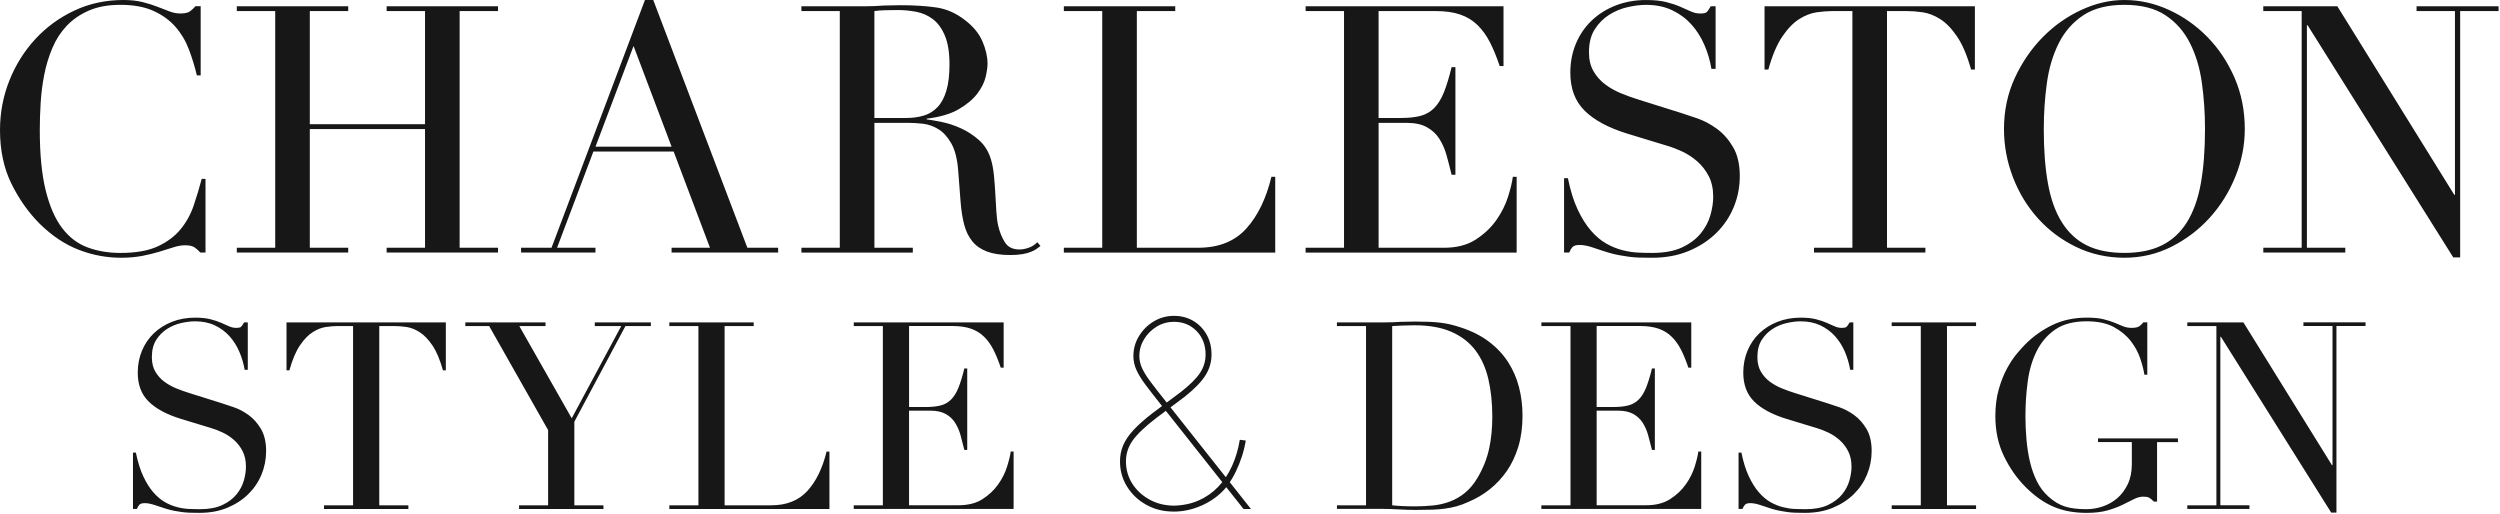 <svg width="1075" height="221" viewBox="0 0 1075 221" fill="none" xmlns="http://www.w3.org/2000/svg">
<path d="M88.37 108.6H86.14C85.44 107.81 84.65 107.09 83.76 106.44C82.87 105.8 81.48 105.47 79.59 105.47C78.1 105.47 76.49 105.74 74.75 106.29C73.01 106.84 71.03 107.46 68.8 108.15C66.57 108.84 64.06 109.46 61.29 110.01C58.51 110.55 55.44 110.83 52.07 110.83C45.82 110.83 39.75 109.69 33.85 107.41C27.95 105.13 22.37 101.41 17.11 96.25C12.25 91.39 8.18 85.64 4.91 78.99C1.64 72.35 0 64.66 0 55.93C0 48.49 1.34 41.4 4.02 34.66C6.7 27.92 10.42 21.97 15.18 16.81C19.94 11.65 25.54 7.56 31.99 4.54C38.43 1.51 45.47 0 53.11 0C56.18 0 58.91 0.3 61.29 0.89C63.67 1.48 65.8 2.15 67.69 2.9C69.57 3.64 71.31 4.31 72.9 4.91C74.49 5.51 76.02 5.8 77.51 5.8C79.49 5.8 80.91 5.48 81.75 4.83C82.59 4.19 83.36 3.47 84.06 2.67H86.29V32.42H84.65C83.76 28.65 82.62 24.93 81.23 21.26C79.84 17.59 77.91 14.34 75.43 11.52C72.95 8.69 69.8 6.41 65.98 4.68C62.16 2.95 57.43 2.08 51.77 2.08C46.51 2.08 42 2.9 38.23 4.54C34.46 6.18 31.29 8.36 28.71 11.08C26.13 13.81 24.07 16.98 22.54 20.6C21 24.22 19.84 28.04 19.04 32.06C18.25 36.08 17.72 40.14 17.48 44.26C17.23 48.38 17.11 52.27 17.11 55.94C17.11 66.35 17.95 74.98 19.64 81.83C21.32 88.67 23.68 94.08 26.71 98.05C29.73 102.02 33.38 104.8 37.64 106.38C41.9 107.97 46.61 108.76 51.77 108.76C58.41 108.76 63.77 107.82 67.84 105.93C71.9 104.05 75.18 101.59 77.66 98.57C80.14 95.55 82.02 92.12 83.31 88.3C84.6 84.48 85.74 80.69 86.73 76.92H88.37V108.61V108.6ZM101.83 106.52H118.34V4.76H101.83V2.68H149.73V4.76H133.22V53.41H182.76V4.76H166.25V2.68H214.15V4.76H197.64V106.52H214.15V108.6H166.25V106.52H182.76V55.49H133.22V106.52H149.73V108.6H101.83V106.52ZM224.07 106.52H237.16L277.33 0H280.9L321.36 106.52H334.6V108.6H288.78V106.52H305.29L289.67 65.16H255.16L239.54 106.52H256.05V108.6H224.06V106.52H224.07ZM272.42 19.79L256.06 63.08H288.79L272.43 19.79H272.42ZM344.6 106.52H361.11V4.76H344.6V2.68H372.87C374.06 2.68 375.25 2.66 376.44 2.6C377.63 2.55 378.82 2.48 380.01 2.38C381.2 2.38 382.39 2.36 383.58 2.31C384.77 2.26 385.96 2.24 387.15 2.24C393 2.24 398.16 2.56 402.62 3.21C407.08 3.86 411.25 5.72 415.12 8.79C418.59 11.47 421.05 14.49 422.48 17.86C423.92 21.23 424.64 24.41 424.64 27.38C424.64 28.87 424.37 30.78 423.82 33.11C423.27 35.44 422.08 37.82 420.25 40.25C418.41 42.68 415.76 44.91 412.29 46.94C408.82 48.97 404.21 50.34 398.45 51.03V51.33C400.04 51.53 402.19 51.9 404.92 52.45C407.65 53 410.42 53.91 413.25 55.2C416.08 56.49 418.68 58.2 421.06 60.33C423.44 62.46 425.12 65.22 426.12 68.59C426.72 70.58 427.14 72.83 427.39 75.36C427.64 77.89 427.84 80.49 427.98 83.17C428.13 85.85 428.28 88.43 428.43 90.91C428.58 93.39 428.85 95.47 429.25 97.16C429.84 99.74 430.79 102.07 432.08 104.15C433.37 106.23 435.45 107.27 438.33 107.27C439.62 107.27 440.96 107.02 442.35 106.53C443.74 106.04 444.98 105.24 446.07 104.15L447.41 105.79C446.91 106.19 446.34 106.61 445.7 107.05C445.05 107.5 444.24 107.92 443.24 108.32C442.25 108.71 441.03 109.04 439.6 109.29C438.16 109.54 436.4 109.66 434.32 109.66C430.35 109.66 427.05 109.16 424.43 108.17C421.8 107.18 419.69 105.72 418.11 103.78C416.52 101.85 415.36 99.47 414.61 96.64C413.86 93.81 413.35 90.52 413.05 86.75L412.01 73.21C411.61 68.25 410.62 64.38 409.03 61.61C407.44 58.84 405.58 56.8 403.45 55.51C401.32 54.22 399.11 53.45 396.83 53.2C394.55 52.95 392.56 52.83 390.88 52.83H376V106.53H392.51V108.61H344.61V106.53L344.6 106.52ZM375.99 50.73H389.68C392.45 50.73 394.98 50.38 397.27 49.69C399.55 49 401.51 47.78 403.15 46.05C404.79 44.32 406.05 41.96 406.94 38.98C407.83 36 408.28 32.24 408.28 27.67C408.28 22.52 407.61 18.37 406.27 15.25C404.93 12.13 403.2 9.77 401.06 8.18C398.93 6.6 396.55 5.55 393.92 5.06C391.29 4.56 388.69 4.32 386.11 4.32C384.33 4.32 382.51 4.34 380.68 4.39C378.84 4.44 377.28 4.56 375.99 4.76V50.73ZM457.45 106.52H473.96V4.76H457.45V2.68H505.35V4.76H488.84V106.52H515.32C524.05 106.52 530.89 103.79 535.85 98.34C540.81 92.89 544.43 85.45 546.71 76.03H548.35V108.61H457.45V106.53V106.52ZM561.42 106.52H577.93V4.76H561.42V2.68H646.51V28.42H644.87C643.58 24.55 642.19 21.16 640.7 18.23C639.21 15.31 637.43 12.83 635.34 10.79C633.26 8.76 630.78 7.25 627.9 6.25C625.02 5.26 621.55 4.76 617.48 4.76H592.79V50.73H602.46C605.73 50.73 608.51 50.43 610.79 49.84C613.07 49.24 615.03 48.13 616.67 46.49C618.31 44.85 619.69 42.62 620.84 39.8C621.98 36.97 623.1 33.33 624.19 28.87H625.83V75.14H624.19C623.49 72.26 622.78 69.49 622.03 66.81C621.29 64.13 620.24 61.75 618.91 59.67C617.58 57.59 615.79 55.93 613.55 54.69C611.32 53.45 608.42 52.83 604.85 52.83H592.8V106.53H620.92C626.37 106.53 630.91 105.37 634.53 103.03C638.15 100.7 641.1 97.92 643.38 94.7C645.66 91.48 647.34 88.13 648.44 84.66C649.53 81.19 650.23 78.31 650.52 76.03H652.16V108.61H561.41V106.53L561.42 106.52ZM672.55 76.62H674.19C675.28 81.98 676.69 86.49 678.43 90.16C680.16 93.83 682.07 96.85 684.16 99.24C686.24 101.62 688.42 103.46 690.71 104.74C692.99 106.03 695.3 106.97 697.63 107.57C699.96 108.16 702.19 108.51 704.32 108.61C706.45 108.71 708.46 108.76 710.35 108.76C715.6 108.76 719.92 107.97 723.29 106.38C726.66 104.8 729.34 102.79 731.32 100.36C733.3 97.93 734.69 95.3 735.49 92.47C736.29 89.64 736.68 87.04 736.68 84.66C736.68 81.19 736.03 78.21 734.75 75.73C733.46 73.25 731.82 71.14 729.84 69.41C727.85 67.67 725.7 66.26 723.37 65.17C721.04 64.08 718.83 63.24 716.75 62.64L699.64 57.43C691.6 54.95 685.53 51.68 681.41 47.61C677.29 43.55 675.24 38.09 675.24 31.25C675.24 26.79 676.03 22.65 677.62 18.83C679.2 15.01 681.44 11.71 684.31 8.94C687.19 6.17 690.63 3.98 694.65 2.39C698.67 0.81 703.05 0.01 707.81 0.01C711.28 0.01 714.18 0.31 716.51 0.9C718.84 1.49 720.85 2.16 722.54 2.91C724.22 3.65 725.74 4.32 727.08 4.92C728.42 5.52 729.78 5.81 731.17 5.81C732.46 5.81 733.33 5.64 733.77 5.29C734.22 4.94 734.83 4.08 735.63 2.69H737.71V29.62H735.92C735.33 26.05 734.31 22.6 732.87 19.28C731.43 15.96 729.57 13.03 727.29 10.5C725.01 7.97 722.25 5.94 719.03 4.4C715.8 2.86 712.06 2.09 707.8 2.09C705.42 2.09 702.79 2.41 699.91 3.06C697.03 3.71 694.36 4.82 691.88 6.41C689.4 8 687.34 10.08 685.71 12.66C684.07 15.24 683.26 18.51 683.26 22.48C683.26 25.66 683.9 28.36 685.19 30.59C686.48 32.82 688.14 34.71 690.17 36.24C692.2 37.78 694.48 39.07 697.01 40.11C699.54 41.15 702.09 42.07 704.67 42.86L722.67 48.51C724.55 49.11 726.93 49.9 729.81 50.89C732.69 51.88 735.49 53.37 738.22 55.35C740.95 57.33 743.28 59.96 745.21 63.23C747.14 66.5 748.11 70.67 748.11 75.73C748.11 80.39 747.24 84.83 745.51 89.04C743.77 93.26 741.27 96.98 738 100.2C734.73 103.42 730.76 106 726.1 107.94C721.44 109.88 716.18 110.84 710.33 110.84C708.25 110.84 706.41 110.81 704.83 110.76C703.24 110.71 701.75 110.59 700.37 110.39C698.98 110.19 697.59 109.97 696.2 109.72C694.81 109.47 693.27 109.1 691.59 108.6C689.61 108 687.47 107.31 685.19 106.52C682.91 105.73 680.92 105.33 679.24 105.33C677.75 105.33 676.74 105.63 676.19 106.22C675.64 106.81 675.17 107.61 674.78 108.6H672.55V76.61V76.62ZM780.02 106.52H796.53V4.76H787.9C785.91 4.76 783.68 4.94 781.21 5.28C778.73 5.63 776.23 6.6 773.7 8.18C771.17 9.77 768.74 12.27 766.41 15.69C764.08 19.11 762.07 23.85 760.39 29.9H758.75V2.68H849.2V29.9H847.56C845.87 23.85 843.86 19.11 841.53 15.69C839.2 12.27 836.77 9.77 834.24 8.18C831.71 6.6 829.2 5.63 826.73 5.28C824.25 4.93 822.02 4.76 820.04 4.76H811.41V106.52H827.92V108.6H780.02V106.52ZM861.71 55.49C861.71 47.56 863.27 40.22 866.39 33.47C869.51 26.73 873.53 20.88 878.44 15.92C883.35 10.96 888.88 7.07 895.03 4.24C901.18 1.41 907.33 0 913.48 0C920.03 0 926.4 1.41 932.6 4.24C938.8 7.07 944.33 10.96 949.19 15.92C954.05 20.88 957.94 26.73 960.87 33.47C963.79 40.22 965.26 47.55 965.26 55.49C965.26 62.43 963.92 69.23 961.24 75.87C958.56 82.52 954.89 88.42 950.23 93.57C945.57 98.73 940.09 102.89 933.79 106.07C927.49 109.24 920.72 110.83 913.48 110.83C906.24 110.83 899.15 109.29 892.8 106.22C886.45 103.15 880.97 99.06 876.36 93.95C871.75 88.84 868.15 82.94 865.58 76.25C863 69.56 861.71 62.64 861.71 55.5V55.49ZM878.82 55.49C878.82 64.42 879.41 72.2 880.61 78.85C881.8 85.5 883.78 91.05 886.56 95.51C889.33 99.97 892.91 103.3 897.27 105.48C901.63 107.66 907.04 108.75 913.48 108.75C919.92 108.75 925.21 107.66 929.62 105.48C934.03 103.3 937.63 99.98 940.41 95.51C943.18 91.05 945.17 85.49 946.36 78.85C947.55 72.21 948.15 64.42 948.15 55.49C948.15 48.65 947.7 42.03 946.81 35.63C945.92 29.23 944.21 23.53 941.68 18.52C939.15 13.51 935.63 9.52 931.12 6.54C926.61 3.56 920.73 2.08 913.49 2.08C906.25 2.08 900.37 3.57 895.86 6.54C891.35 9.52 887.83 13.51 885.3 18.52C882.77 23.53 881.06 29.23 880.17 35.63C879.28 42.03 878.83 48.65 878.83 55.49H878.82ZM973.21 106.52H989.72V4.76H973.21V2.68H1005.05L1055.33 83.76H1055.63V4.76H1039.12V2.68H1074.38V4.76H1057.87V110.68H1054.9L992.27 10.86H991.97V106.52H1008.48V108.6H973.22V106.52H973.21ZM57.19 194.63H58.43C59.26 198.69 60.33 202.11 61.64 204.88C62.95 207.66 64.4 209.95 65.98 211.75C67.56 213.55 69.21 214.94 70.94 215.92C72.67 216.9 74.41 217.61 76.18 218.06C77.94 218.51 79.63 218.78 81.25 218.85C82.86 218.92 84.39 218.96 85.81 218.96C89.79 218.96 93.06 218.36 95.61 217.16C98.16 215.96 100.19 214.44 101.7 212.59C103.2 210.75 104.25 208.76 104.86 206.62C105.46 204.48 105.76 202.51 105.76 200.71C105.76 198.08 105.27 195.83 104.3 193.95C103.32 192.07 102.08 190.48 100.58 189.16C99.08 187.85 97.44 186.78 95.68 185.95C93.91 185.12 92.24 184.48 90.67 184.03L77.71 180.09C71.63 178.21 67.02 175.73 63.91 172.65C60.79 169.57 59.23 165.44 59.23 160.25C59.23 156.87 59.83 153.73 61.03 150.84C62.23 147.95 63.92 145.45 66.1 143.35C68.28 141.25 70.89 139.6 73.93 138.39C76.97 137.19 80.3 136.59 83.9 136.59C86.53 136.59 88.73 136.82 90.49 137.27C92.25 137.72 93.78 138.23 95.05 138.79C96.33 139.35 97.47 139.86 98.49 140.31C99.5 140.76 100.54 140.99 101.59 140.99C102.57 140.99 103.22 140.86 103.56 140.6C103.9 140.34 104.37 139.68 104.97 138.63H106.55V159.02H105.2C104.75 156.32 103.98 153.71 102.89 151.19C101.8 148.67 100.39 146.46 98.66 144.54C96.93 142.62 94.85 141.08 92.41 139.92C89.97 138.76 87.13 138.17 83.9 138.17C82.1 138.17 80.11 138.41 77.93 138.9C75.75 139.39 73.72 140.23 71.84 141.44C69.96 142.64 68.4 144.22 67.16 146.17C65.92 148.12 65.3 150.6 65.3 153.61C65.3 156.02 65.79 158.06 66.76 159.75C67.74 161.44 68.99 162.87 70.53 164.03C72.07 165.2 73.8 166.17 75.71 166.96C77.62 167.75 79.56 168.44 81.51 169.04L95.15 173.32C96.58 173.77 98.38 174.37 100.56 175.12C102.74 175.87 104.86 177 106.93 178.5C109 180 110.76 181.99 112.23 184.47C113.69 186.95 114.43 190.1 114.43 193.94C114.43 197.47 113.77 200.83 112.46 204.02C111.15 207.22 109.25 210.03 106.77 212.47C104.29 214.91 101.29 216.87 97.76 218.33C94.23 219.8 90.25 220.53 85.81 220.53C84.23 220.53 82.84 220.51 81.64 220.47C80.44 220.43 79.31 220.34 78.26 220.19C77.21 220.04 76.16 219.87 75.1 219.68C74.05 219.49 72.88 219.21 71.61 218.83C70.11 218.38 68.49 217.85 66.76 217.25C65.03 216.65 63.53 216.35 62.25 216.35C61.12 216.35 60.35 216.58 59.94 217.03C59.53 217.48 59.17 218.08 58.87 218.83H57.18V194.6L57.19 194.63ZM139.31 217.28H151.82V140.2H145.28C143.78 140.2 142.09 140.33 140.21 140.59C138.33 140.85 136.43 141.59 134.52 142.79C132.6 143.99 130.76 145.89 129 148.48C127.23 151.07 125.71 154.66 124.44 159.24H123.2V138.62H191.71V159.24H190.47C189.19 154.66 187.67 151.07 185.91 148.48C184.14 145.89 182.3 143.99 180.39 142.79C178.47 141.59 176.58 140.86 174.7 140.59C172.82 140.33 171.13 140.2 169.63 140.2H163.09V217.28H175.6V218.86H139.32V217.28H139.31ZM223.18 217.28H235.69V184.94L210.34 140.2H200.09V138.62H234.57V140.2H223.3L245.84 179.86L267.14 140.2H255.76V138.62H279.87V140.2H268.94L246.97 181.33V217.28H259.48V218.86H223.2V217.28H223.18ZM287.81 217.28H300.32V140.2H287.81V138.62H324.09V140.2H311.58V217.28H331.64C338.25 217.28 343.43 215.21 347.19 211.08C350.95 206.95 353.69 201.32 355.42 194.18H356.66V218.86H287.81V217.28ZM367.12 217.28H379.63V140.2H367.12V138.62H431.57V158.11H430.33C429.35 155.18 428.3 152.61 427.18 150.39C426.05 148.17 424.7 146.29 423.12 144.76C421.54 143.22 419.66 142.07 417.49 141.32C415.31 140.57 412.68 140.19 409.6 140.19H390.9V175.01H398.22C400.7 175.01 402.8 174.78 404.53 174.33C406.26 173.88 407.74 173.03 408.98 171.79C410.22 170.55 411.27 168.86 412.13 166.72C412.99 164.58 413.84 161.82 414.67 158.44H415.91V193.48H414.67C414.14 191.3 413.6 189.2 413.04 187.17C412.48 185.14 411.69 183.34 410.67 181.76C409.66 180.18 408.3 178.93 406.61 177.99C404.92 177.05 402.72 176.58 400.02 176.58H390.89V217.26H412.19C416.32 217.26 419.76 216.38 422.5 214.61C425.24 212.85 427.48 210.74 429.2 208.3C430.93 205.86 432.2 203.32 433.03 200.69C433.86 198.06 434.38 195.88 434.61 194.15H435.85V218.83H367.11V217.25L367.12 217.28ZM504.64 219.98C500.32 219.98 496.42 219.01 492.94 217.08C489.46 215.15 486.7 212.55 484.66 209.28C482.62 206.01 481.6 202.38 481.6 198.38C481.6 195.93 482.05 193.62 482.96 191.48C483.87 189.34 485.35 187.15 487.4 184.92C489.45 182.69 492.22 180.24 495.68 177.58L507.68 168.62C511.55 165.61 514.3 162.88 515.94 160.46C517.58 158.03 518.4 155.36 518.4 152.46C518.4 148.38 517.11 145.01 514.54 142.36C511.97 139.71 508.72 138.38 504.8 138.38C502.13 138.38 499.67 139.06 497.42 140.42C495.17 141.78 493.35 143.58 491.98 145.82C490.61 148.06 489.92 150.49 489.92 153.1C489.92 154.86 490.31 156.59 491.08 158.28C491.85 159.98 493.04 161.9 494.64 164.04C496.24 166.19 498.29 168.84 500.8 171.98L537.93 218.88H534.73L498.88 173.58C496.37 170.43 494.26 167.72 492.56 165.44C490.86 163.16 489.56 161.05 488.68 159.12C487.8 157.19 487.36 155.18 487.36 153.1C487.36 150.01 488.16 147.14 489.76 144.52C491.36 141.89 493.48 139.78 496.12 138.2C498.76 136.61 501.66 135.82 504.8 135.82C507.94 135.82 510.66 136.54 513.1 137.98C515.54 139.42 517.46 141.4 518.86 143.9C520.26 146.4 520.96 149.26 520.96 152.46C520.96 155.66 520.05 158.78 518.24 161.58C516.43 164.38 513.44 167.42 509.28 170.71L497.28 179.67C492.4 183.43 488.99 186.67 487.06 189.39C485.13 192.11 484.16 195.11 484.16 198.39C484.16 201.91 485.07 205.1 486.88 207.95C488.69 210.8 491.15 213.08 494.24 214.79C497.33 216.5 500.8 217.38 504.64 217.43C508.64 217.35 512.24 216.6 515.44 215.19C518.64 213.78 521.43 211.82 523.82 209.33C526.21 206.84 528.18 203.87 529.74 200.45C531.3 197.02 532.43 193.24 533.12 189.11L535.68 189.43C535.31 191.73 534.75 194.01 534.02 196.27C533.29 198.54 532.42 200.7 531.42 202.75C530.42 204.81 529.33 206.66 528.16 208.31C527.87 208.74 527.56 209.15 527.24 209.55C526.92 209.95 526.59 210.34 526.24 210.71C523.52 213.59 520.24 215.86 516.4 217.51C512.56 219.16 508.64 219.99 504.64 219.99V219.98ZM574.88 217.28H587.39V140.2H574.88V138.62H595.84C596.89 138.62 597.94 138.6 599 138.56C600.06 138.52 601.1 138.47 602.16 138.39C603.21 138.39 604.26 138.37 605.32 138.33C606.37 138.29 607.42 138.27 608.48 138.27C610.73 138.27 612.74 138.31 614.51 138.38C616.27 138.46 617.93 138.59 619.47 138.77C621.01 138.96 622.47 139.22 623.86 139.56C625.25 139.9 626.73 140.33 628.31 140.86C632.89 142.36 636.85 144.37 640.2 146.89C643.55 149.41 646.29 152.32 648.43 155.62C650.57 158.93 652.15 162.53 653.16 166.44C654.17 170.35 654.68 174.44 654.68 178.72C654.68 183.68 654.08 188.13 652.88 192.07C651.68 196.01 650.02 199.51 647.92 202.55C645.81 205.59 643.35 208.22 640.54 210.44C637.73 212.66 634.7 214.44 631.47 215.79C629.67 216.62 627.96 217.26 626.34 217.7C624.72 218.15 623.07 218.49 621.38 218.71C619.69 218.94 617.83 219.09 615.8 219.16C613.77 219.23 611.44 219.27 608.81 219.27C607.68 219.27 606.48 219.25 605.2 219.21C603.92 219.17 602.65 219.11 601.37 219.04C600.09 218.96 598.83 218.91 597.6 218.87C596.36 218.83 595.18 218.81 594.05 218.81H574.89V217.23L574.88 217.28ZM598.65 217.28C599.93 217.43 601.41 217.54 603.1 217.62C604.79 217.7 606.65 217.73 608.68 217.73C611.23 217.73 613.77 217.6 616.29 217.34C618.81 217.08 621.21 216.51 623.5 215.65C625.79 214.79 627.93 213.55 629.92 211.93C631.91 210.32 633.7 208.19 635.27 205.57C637.67 201.51 639.34 197.36 640.28 193.12C641.22 188.88 641.69 184.24 641.69 179.2C641.69 173.27 641.13 167.88 640 163.03C638.87 158.19 637.02 154.05 634.42 150.63C631.83 147.21 628.39 144.57 624.11 142.69C619.83 140.81 614.53 139.87 608.22 139.87C606.34 139.87 604.63 139.91 603.09 139.98C601.55 140.06 600.06 140.13 598.64 140.21V217.29L598.65 217.28ZM662.8 217.28H675.31V140.2H662.8V138.62H727.25V158.11H726.01C725.03 155.18 723.98 152.61 722.85 150.39C721.72 148.17 720.37 146.29 718.79 144.76C717.21 143.22 715.33 142.07 713.16 141.32C710.98 140.57 708.35 140.19 705.27 140.19H686.56V175.01H693.89C696.37 175.01 698.47 174.78 700.2 174.33C701.93 173.88 703.41 173.03 704.65 171.79C705.89 170.55 706.94 168.86 707.81 166.72C708.67 164.58 709.52 161.82 710.35 158.44H711.59V193.48H710.35C709.82 191.3 709.28 189.2 708.71 187.17C708.15 185.14 707.36 183.34 706.34 181.76C705.33 180.18 703.97 178.93 702.28 177.99C700.59 177.05 698.39 176.58 695.69 176.58H686.56V217.26H707.86C711.99 217.26 715.43 216.38 718.17 214.61C720.91 212.85 723.15 210.74 724.88 208.3C726.61 205.86 727.88 203.32 728.71 200.69C729.54 198.06 730.06 195.88 730.29 194.15H731.53V218.83H662.79V217.25L662.8 217.28ZM747.57 194.63H748.81C749.63 198.69 750.71 202.11 752.02 204.88C753.33 207.66 754.78 209.95 756.36 211.75C757.94 213.55 759.59 214.94 761.32 215.92C763.05 216.9 764.79 217.61 766.56 218.06C768.33 218.51 770.01 218.78 771.63 218.85C773.25 218.92 774.77 218.96 776.2 218.96C780.18 218.96 783.45 218.36 786 217.16C788.55 215.96 790.58 214.44 792.09 212.59C793.59 210.75 794.64 208.76 795.25 206.62C795.85 204.48 796.15 202.51 796.15 200.71C796.15 198.08 795.66 195.83 794.68 193.95C793.7 192.07 792.46 190.48 790.96 189.16C789.46 187.84 787.82 186.78 786.06 185.95C784.3 185.12 782.62 184.48 781.05 184.03L768.09 180.09C762 178.21 757.4 175.73 754.29 172.65C751.17 169.57 749.61 165.44 749.61 160.25C749.61 156.87 750.21 153.73 751.41 150.84C752.61 147.95 754.3 145.45 756.48 143.35C758.66 141.25 761.27 139.6 764.31 138.39C767.35 137.19 770.68 136.59 774.28 136.59C776.91 136.59 779.11 136.82 780.87 137.27C782.63 137.72 784.15 138.23 785.43 138.79C786.71 139.35 787.85 139.86 788.87 140.31C789.88 140.76 790.92 140.99 791.97 140.99C792.95 140.99 793.6 140.86 793.94 140.6C794.28 140.34 794.75 139.68 795.35 138.63H796.93V159.02H795.58C795.13 156.32 794.36 153.71 793.27 151.19C792.18 148.67 790.77 146.46 789.04 144.54C787.31 142.62 785.23 141.08 782.79 139.92C780.35 138.76 777.51 138.17 774.28 138.17C772.48 138.17 770.49 138.41 768.31 138.9C766.13 139.39 764.1 140.23 762.22 141.44C760.34 142.64 758.78 144.22 757.54 146.17C756.3 148.12 755.68 150.6 755.68 153.61C755.68 156.02 756.17 158.06 757.15 159.75C758.13 161.44 759.38 162.87 760.92 164.03C762.46 165.2 764.19 166.17 766.1 166.96C768.02 167.75 769.95 168.44 771.9 169.04L785.53 173.32C786.96 173.77 788.76 174.37 790.94 175.12C793.12 175.87 795.24 177 797.31 178.5C799.38 180 801.14 181.99 802.61 184.47C804.08 186.95 804.81 190.1 804.81 193.94C804.81 197.47 804.15 200.83 802.84 204.02C801.52 207.22 799.63 210.03 797.15 212.47C794.67 214.91 791.67 216.87 788.13 218.33C784.6 219.8 780.62 220.53 776.19 220.53C774.61 220.53 773.22 220.51 772.02 220.47C770.82 220.43 769.69 220.34 768.64 220.19C767.59 220.04 766.54 219.87 765.49 219.68C764.44 219.49 763.27 219.21 762 218.83C760.5 218.38 758.88 217.85 757.16 217.25C755.43 216.65 753.93 216.35 752.65 216.35C751.52 216.35 750.75 216.58 750.34 217.03C749.93 217.48 749.57 218.08 749.27 218.83H747.58V194.6L747.57 194.63ZM813.43 217.28H825.94V140.2H813.43V138.62H849.71V140.2H837.2V217.28H849.71V218.86H813.43V217.28ZM936.56 190.12H927.54V215.7H926.19C925.36 214.88 924.69 214.31 924.16 214.01C923.63 213.71 922.81 213.56 921.68 213.56C920.33 213.56 918.96 213.92 917.57 214.63C916.18 215.34 914.56 216.15 912.72 217.05C910.88 217.95 908.72 218.76 906.24 219.47C903.76 220.18 900.75 220.54 897.22 220.54C891.88 220.54 887.15 219.66 883.02 217.89C878.89 216.13 874.91 213.33 871.07 209.5C867.31 205.75 864.2 201.31 861.72 196.2C859.24 191.09 858 185.35 858 178.96C858 174.68 858.49 170.83 859.46 167.41C860.44 163.99 861.62 161.01 863.01 158.45C864.4 155.9 865.83 153.76 867.29 152.03C868.75 150.3 869.97 148.95 870.95 147.97C874.33 144.59 878.2 141.85 882.56 139.74C886.92 137.64 891.87 136.58 897.43 136.58C900.28 136.58 902.63 136.81 904.47 137.26C906.31 137.71 907.91 138.22 909.26 138.78C910.61 139.34 911.83 139.85 912.92 140.3C914.01 140.75 915.23 140.98 916.58 140.98C918.08 140.98 919.15 140.77 919.79 140.36C920.43 139.95 921.05 139.37 921.65 138.61H923.34V161.15H922.1C921.8 159.2 921.22 156.91 920.35 154.28C919.49 151.65 918.13 149.13 916.29 146.73C914.45 144.33 912.01 142.3 908.97 140.64C905.93 138.99 902.04 138.16 897.31 138.16C891.68 138.16 887.15 139.34 883.73 141.71C880.31 144.08 877.64 147.19 875.73 151.06C873.81 154.93 872.53 159.31 871.9 164.19C871.26 169.07 870.94 173.99 870.94 178.95C870.94 182.33 871.09 185.71 871.39 189.09C871.69 192.47 872.2 195.66 872.91 198.67C873.62 201.68 874.62 204.46 875.89 207.01C877.17 209.57 878.82 211.74 880.85 213.55C883.1 215.58 885.43 216.99 887.84 217.77C890.24 218.56 893.36 218.95 897.19 218.95C899.52 218.95 901.85 218.56 904.18 217.77C906.51 216.98 908.59 215.8 910.43 214.22C912.27 212.64 913.77 210.63 914.94 208.19C916.11 205.75 916.69 202.88 916.69 199.57V190.1H902.15V188.52H936.52V190.1L936.56 190.12ZM940.54 217.28H953.05V140.2H940.54V138.62H964.66L1002.75 200.03H1002.98V140.19H990.47V138.61H1017.18V140.19H1004.67V220.42H1002.42L954.98 144.81H954.75V217.26H967.26V218.84H940.55V217.26L940.54 217.28Z" fill="#171717"></path>
</svg>
